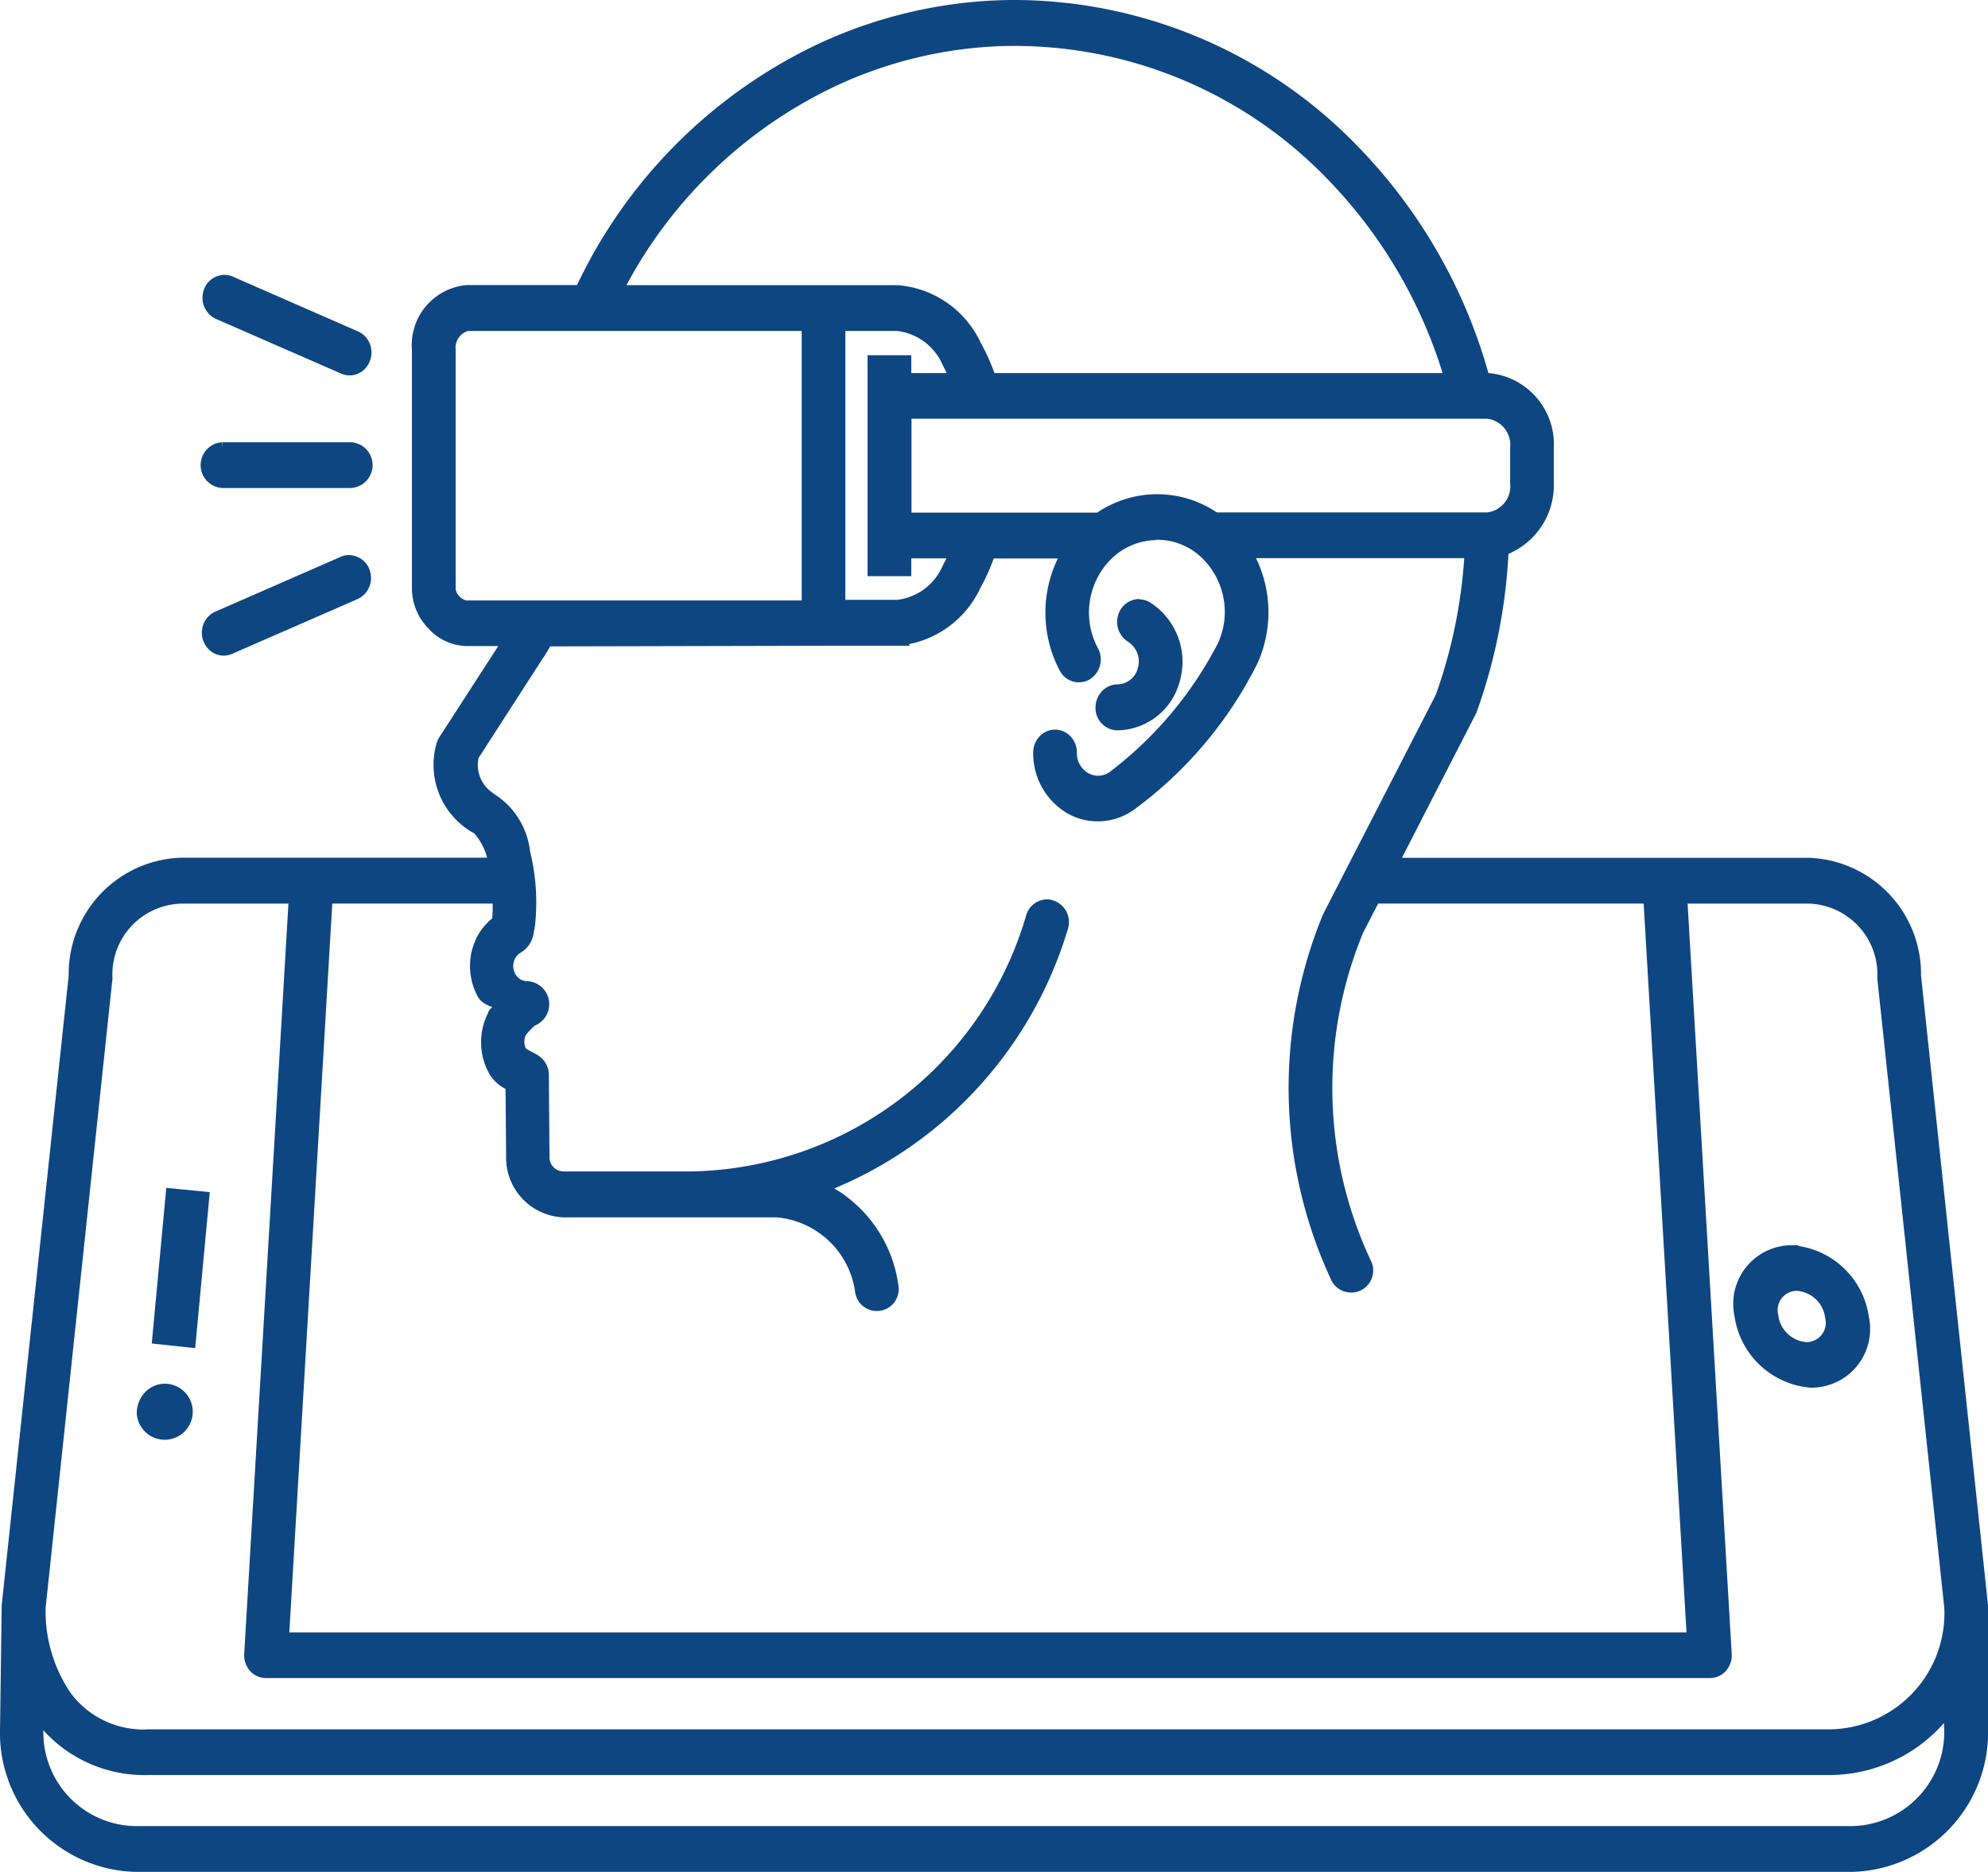 <svg xmlns="http://www.w3.org/2000/svg" width="37.025" height="34.86" viewBox="0 0 37.025 34.86">
  <g id="Group_156" data-name="Group 156" transform="translate(0.101 0.1)">
    <path id="Path_148" data-name="Path 148" d="M20.848,994.239v0a8.449,8.449,0,0,0-.988.053v0a8.647,8.647,0,0,0-2.589.714,9.332,9.332,0,0,0-4.542,4.5l-.02.042H10.592a1.021,1.021,0,0,0-.921,1.1v4.456a.974.974,0,0,0,.284.675.885.885,0,0,0,.637.292h.761l-.056.1-1.132,1.752a.337.337,0,0,0-.046.112,1.351,1.351,0,0,0,.69,1.552H10.8a1.2,1.2,0,0,1,.285.575c0,.016,0,.034.007.05H5.27a2.066,2.066,0,0,0-1.991,2.129l0-.036-1.249,11.739v.014h0L2,1026.315a2.489,2.489,0,0,0,2.412,2.584h32a2.5,2.5,0,0,0,2.413-2.579v-2.273l-1.249-11.74v.037a2.066,2.066,0,0,0-1.991-2.13h-7.74l1.444-2.811a.307.307,0,0,0,.018-.039,10.154,10.154,0,0,0,.589-2.98,1.285,1.285,0,0,0,.841-1.25v-.649a1.231,1.231,0,0,0-1.138-1.3h-.056c0-.019-.009-.033-.011-.039a9.779,9.779,0,0,0-2.4-4.194,8.816,8.816,0,0,0-6.29-2.713Zm-.308.659h0a8.2,8.2,0,0,1,6.172,2.525,9.094,9.094,0,0,1,2.173,3.711c0,.013.007.035.011.053H20.348a3.656,3.656,0,0,0-.275-.624,1.766,1.766,0,0,0-1.456-1.013h-5.21a.5.5,0,0,1,.019-.048,8.675,8.675,0,0,1,4.084-3.893,8.042,8.042,0,0,1,3.029-.711Zm-14.464,4.46a.313.313,0,0,0-.3.265.331.331,0,0,0,.188.365L8.282,1001a.292.292,0,0,0,.312-.035.336.336,0,0,0,.12-.309.323.323,0,0,0-.2-.259L6.2,999.384A.289.289,0,0,0,6.077,999.358Zm4.516.845H16.93v5.219H10.592a.329.329,0,0,1-.207-.106.338.338,0,0,1-.1-.206v-4.457a.424.424,0,0,1,.307-.447h0Zm6.951,0h1.074a1.16,1.16,0,0,1,.933.7,2.833,2.833,0,0,1,.134.284h-.913v-.333h-.614v3.915h.614v-.331h.907a2.829,2.829,0,0,1-.128.272,1.16,1.16,0,0,1-.933.7H17.543V1000.2Zm1.227,1.634H29.6a.589.589,0,0,1,.524.648v.649a.589.589,0,0,1-.524.648H24.525c.038.026.078.046.114.075s.071.072.108.107c-.036-.034-.068-.072-.107-.1a1.891,1.891,0,0,0-2.493.1h0a2.013,2.013,0,0,1,.228-.178h-3.6v-1.946Zm-12.733.638a.327.327,0,0,0,0,.652h2.4a.327.327,0,0,0,0-.652Zm17.361,1.617a1.3,1.3,0,0,1,.87.289,1.5,1.5,0,0,1,.411,1.767,7.192,7.192,0,0,1-2.032,2.432l-.019.014a.469.469,0,0,1-.509.031.529.529,0,0,1-.264-.464.33.33,0,0,0-.151-.289.292.292,0,0,0-.311,0,.33.33,0,0,0-.151.289,1.191,1.191,0,0,0,.59,1.041,1.053,1.053,0,0,0,1.135-.07,7.474,7.474,0,0,0,2.257-2.674l.011-.024a2.212,2.212,0,0,0-.113-2.006s0,.006,0,.006h4.151c0,.015,0,.031,0,.04a9.481,9.481,0,0,1-.541,2.643l-2.086,4.061c0,.008-.008.014-.012.023a8.361,8.361,0,0,0,.151,6.738.311.311,0,1,0,.549-.292,7.669,7.669,0,0,1-.141-6.174l.312-.607h5.1l.81,13.773H7.181l.812-13.773H11.17a2.868,2.868,0,0,1,0,.333c0,.007,0,.008,0,.012a.832.832,0,0,1-.012.087,1.014,1.014,0,0,0-.275.314,1.092,1.092,0,0,0,0,1.035c.076.14.246.139.368.226-.043.057-.129.09-.163.148l0,.01a1.1,1.1,0,0,0,0,1.036.635.635,0,0,0,.282.267l.044.025.011,1.315a1.011,1.011,0,0,0,.973,1.036h3.967a1.717,1.717,0,0,1,1.558,1.468.308.308,0,1,0,.608-.094,2.387,2.387,0,0,0-1.329-1.826,7.487,7.487,0,0,0,4.487-4.838.324.324,0,0,0-.289-.432.31.31,0,0,0-.294.228,6.714,6.714,0,0,1-6.353,4.839H12.393a.364.364,0,0,1-.36-.383l-.012-1.513a.331.331,0,0,0-.153-.28c-.073-.044-.143-.077-.2-.111a.437.437,0,0,1-.06-.047.4.4,0,0,1,0-.361,1.472,1.472,0,0,1,.2-.209.329.329,0,0,0-.09-.639.355.355,0,0,1-.312-.191.4.4,0,0,1,0-.382.375.375,0,0,1,.132-.14s.006-.006.01-.006a.406.406,0,0,0,.194-.314,1.254,1.254,0,0,0,.03-.2,3.866,3.866,0,0,0-.1-1.269,1.352,1.352,0,0,0-.639-1.009l-.007-.009a.727.727,0,0,1-.308-.776l1.2-1.861c.054-.073.171-.278.171-.278l5.219-.012h1.3a1.767,1.767,0,0,0,1.456-1.013,3.658,3.658,0,0,0,.271-.612h1.432a2.211,2.211,0,0,0-.042,2.142.3.3,0,0,0,.419.123.338.338,0,0,0,.116-.445,1.508,1.508,0,0,1,.282-1.8,1.318,1.318,0,0,1,.847-.361Zm-15.007.484a.291.291,0,0,0-.11.026l-2.319,1.014a.322.322,0,0,0-.2.259.336.336,0,0,0,.12.309.292.292,0,0,0,.312.035l2.32-1.013a.331.331,0,0,0,.188-.37A.312.312,0,0,0,8.393,1004.577Zm14.7.82a.313.313,0,0,0-.278.253.335.335,0,0,0,.147.356.536.536,0,0,1,.23.59.5.5,0,0,1-.476.389.3.3,0,0,0-.222.1.337.337,0,0,0-.09.236.316.316,0,0,0,.312.321,1.123,1.123,0,0,0,1.069-.873,1.21,1.21,0,0,0-.515-1.323.294.294,0,0,0-.146-.044H23.1ZM5.27,1010.867H7.377l-.83,14.079a.339.339,0,0,0,.083.244.3.3,0,0,0,.224.1H33.746a.3.3,0,0,0,.223-.1.339.339,0,0,0,.082-.244l-.828-14.079h2.363a1.42,1.42,0,0,1,1.377,1.477v.019l1.247,11.714a2.263,2.263,0,0,1-2.272,2.368H4.666a1.783,1.783,0,0,1-1.534-.721,2.807,2.807,0,0,1-.483-1.651l1.244-11.709v-.019a1.419,1.419,0,0,1,1.377-1.477Zm5.968.365a.284.284,0,0,1-.023.019c.008-.007,0-.007.013-.012l.01-.007Zm-6.152,5.138-.252,2.7.61.065.253-2.705Zm30.2,1.059a.992.992,0,0,0-.985,1.2,1.459,1.459,0,0,0,1.322,1.253.993.993,0,0,0,.984-1.2,1.457,1.457,0,0,0-1.321-1.251Zm.089.65a.673.673,0,0,1,.615.589.458.458,0,0,1-.456.565.672.672,0,0,1-.615-.589A.458.458,0,0,1,35.379,1018.079Zm-30.405,1.929a.408.408,0,0,0-.3.132.468.468,0,0,0-.124.319.422.422,0,1,0,.422-.451Zm33.238,5.921v.391a1.855,1.855,0,0,1-1.8,1.927h-32a1.844,1.844,0,0,1-1.8-1.922l0-.254c.013.018.021.038.034.056a2.434,2.434,0,0,0,2.015.969H35.939a2.747,2.747,0,0,0,2.273-1.167Z" transform="translate(-2 -994.239)" fill="#0e4681" stroke="#0e4681" stroke-width="0.2"/>
  </g>
</svg>
